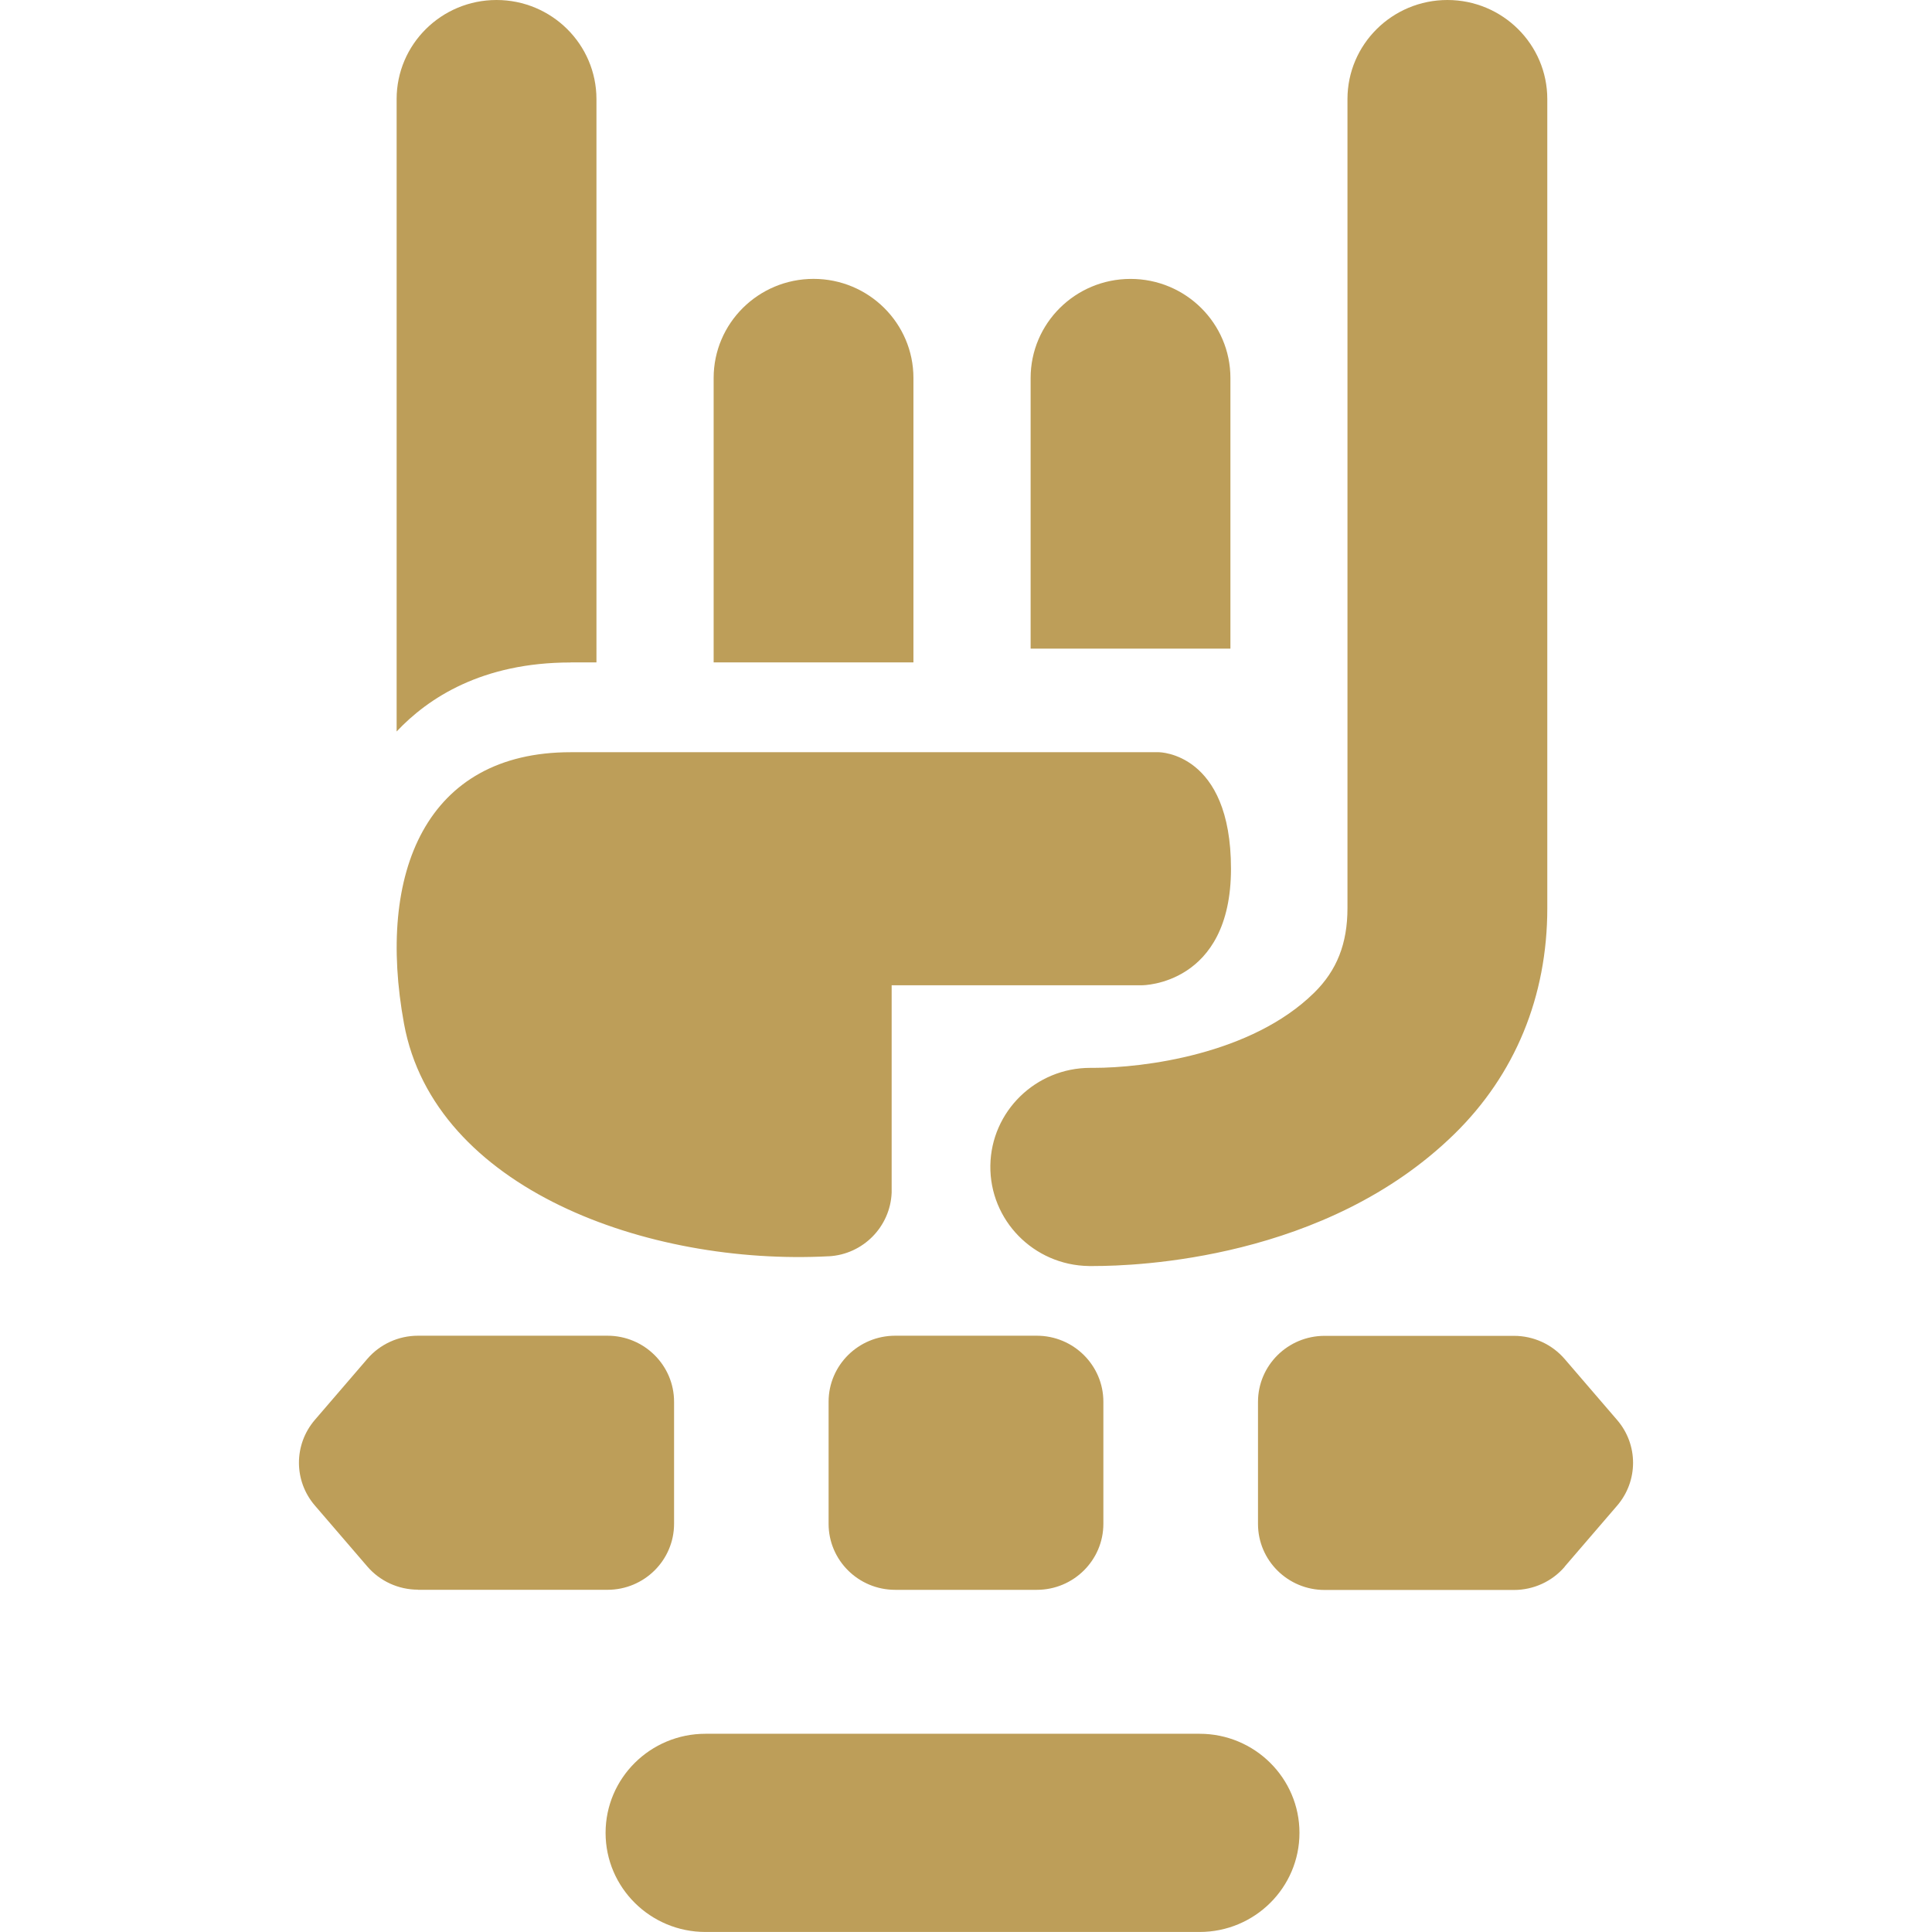 <?xml version="1.0" encoding="UTF-8" standalone="no"?>
<svg
   width="58"
   height="58"
   viewBox="0 0 58 58"
   fill="none"
   version="1.1"
   id="svg1"
   sodipodi:docname="Punk_normal_1699003523-Punk-gray.svg"
   inkscape:version="1.3 (0e150ed6c4, 2023-07-21)"
   xmlns:inkscape="http://www.inkscape.org/namespaces/inkscape"
   xmlns:sodipodi="http://sodipodi.sourceforge.net/DTD/sodipodi-0.dtd"
   xmlns="http://www.w3.org/2000/svg"
   xmlns:svg="http://www.w3.org/2000/svg">
  <defs
     id="defs1" />
  <sodipodi:namedview
     id="namedview1"
     pagecolor="#ffffff"
     bordercolor="#000000"
     borderopacity="0.25"
     inkscape:showpageshadow="2"
     inkscape:pageopacity="0.0"
     inkscape:pagecheckerboard="0"
     inkscape:deskcolor="#d1d1d1"
     inkscape:zoom="4.0689655"
     inkscape:cx="29"
     inkscape:cy="28.877119"
     inkscape:window-width="1366"
     inkscape:window-height="705"
     inkscape:window-x="-8"
     inkscape:window-y="-8"
     inkscape:window-maximized="1"
     inkscape:current-layer="svg1" />
  <path
     d="m 32.836,38.007 h -0.148 c -1.656,-0.024 -2.979,-1.374 -2.957,-3.016 0.024,-1.628 1.364,-2.933 2.999,-2.933 h 0.104 c 1.484,0 4.731,-0.397 6.618,-2.255 0.682,-0.67 1,-1.477 1,-2.538 V 2.975 C 40.452,1.333 41.796,0 43.452,0 c 1.656,0 2.999,1.333 2.999,2.975 V 27.265 c 0,2.649 -0.966,4.997 -2.795,6.784 -3.855,3.768 -9.552,3.958 -10.82,3.958 z m -7.96,-0.292 c 1.032,-0.054 1.85,-0.886 1.892,-1.91 v -6.227 h 7.522 c 0,0 2.665,0 2.665,-3.498 0,-3.498 -2.166,-3.498 -2.166,-3.498 H 17.128 c -4.333,0 -5.833,3.607 -4.999,8.152 0.908,4.954 7.32,7.266 12.747,6.98 z m 8.248,8.029 V 42.082 c 0,-1.095 -0.896,-1.983 -2,-1.983 h -4.249 c -1.104,0 -2,0.888 -2,1.983 v 3.663 c 0,1.095 0.896,1.983 2,1.983 h 4.249 c 1.104,0 2,-0.888 2,-1.983 z m 13.849,1.287 1.574,-1.83 c 0.638,-0.742 0.638,-1.832 0,-2.572 L 46.973,40.799 C 46.593,40.357 46.037,40.103 45.451,40.103 h -5.685 c -1.104,0 -2,0.888 -2,1.983 v 3.663 c 0,1.095 0.896,1.983 2,1.983 h 5.685 c 0.586,0 1.142,-0.254 1.522,-0.696 z m -34.422,0.696 h 5.685 c 1.104,0 2,-0.888 2,-1.983 V 42.082 c 0,-1.095 -0.896,-1.983 -2,-1.983 h -5.687 c -0.586,0 -1.142,0.254 -1.522,0.696 l -1.574,1.83 c -0.638,0.742 -0.638,1.832 0,2.572 l 1.574,1.83 c 0.38,0.442 0.936,0.696 1.522,0.696 z m 26.46,7.297 c 0,-1.642 -1.344,-2.975 -2.999,-2.975 H 21.179 c -1.656,0 -2.999,1.333 -2.999,2.975 0,1.642 1.344,2.975 2.999,2.975 h 14.833 c 1.656,0 2.999,-1.333 2.999,-2.975 z M 17.128,19.886 h 0.778 V 2.975 C 17.905,1.333 16.562,0 14.906,0 13.25,0 11.907,1.333 11.907,2.975 V 21.96 c 0.942,-1.002 2.563,-2.072 5.221,-2.072 z m 10.294,0 v -8.539 c 0,-1.642 -1.344,-2.975 -2.999,-2.975 -1.656,0 -2.999,1.333 -2.999,2.975 v 8.539 z m 9.516,-0.413 v -8.125 c 0,-1.642 -1.344,-2.975 -2.999,-2.975 -1.656,0 -2.999,1.333 -2.999,2.975 v 8.125 z"
     fill="#A0A0A0"
     id="path1"
     style="fill:#bd9e59;fill-opacity:1;stroke-width:1.381" />
</svg>

